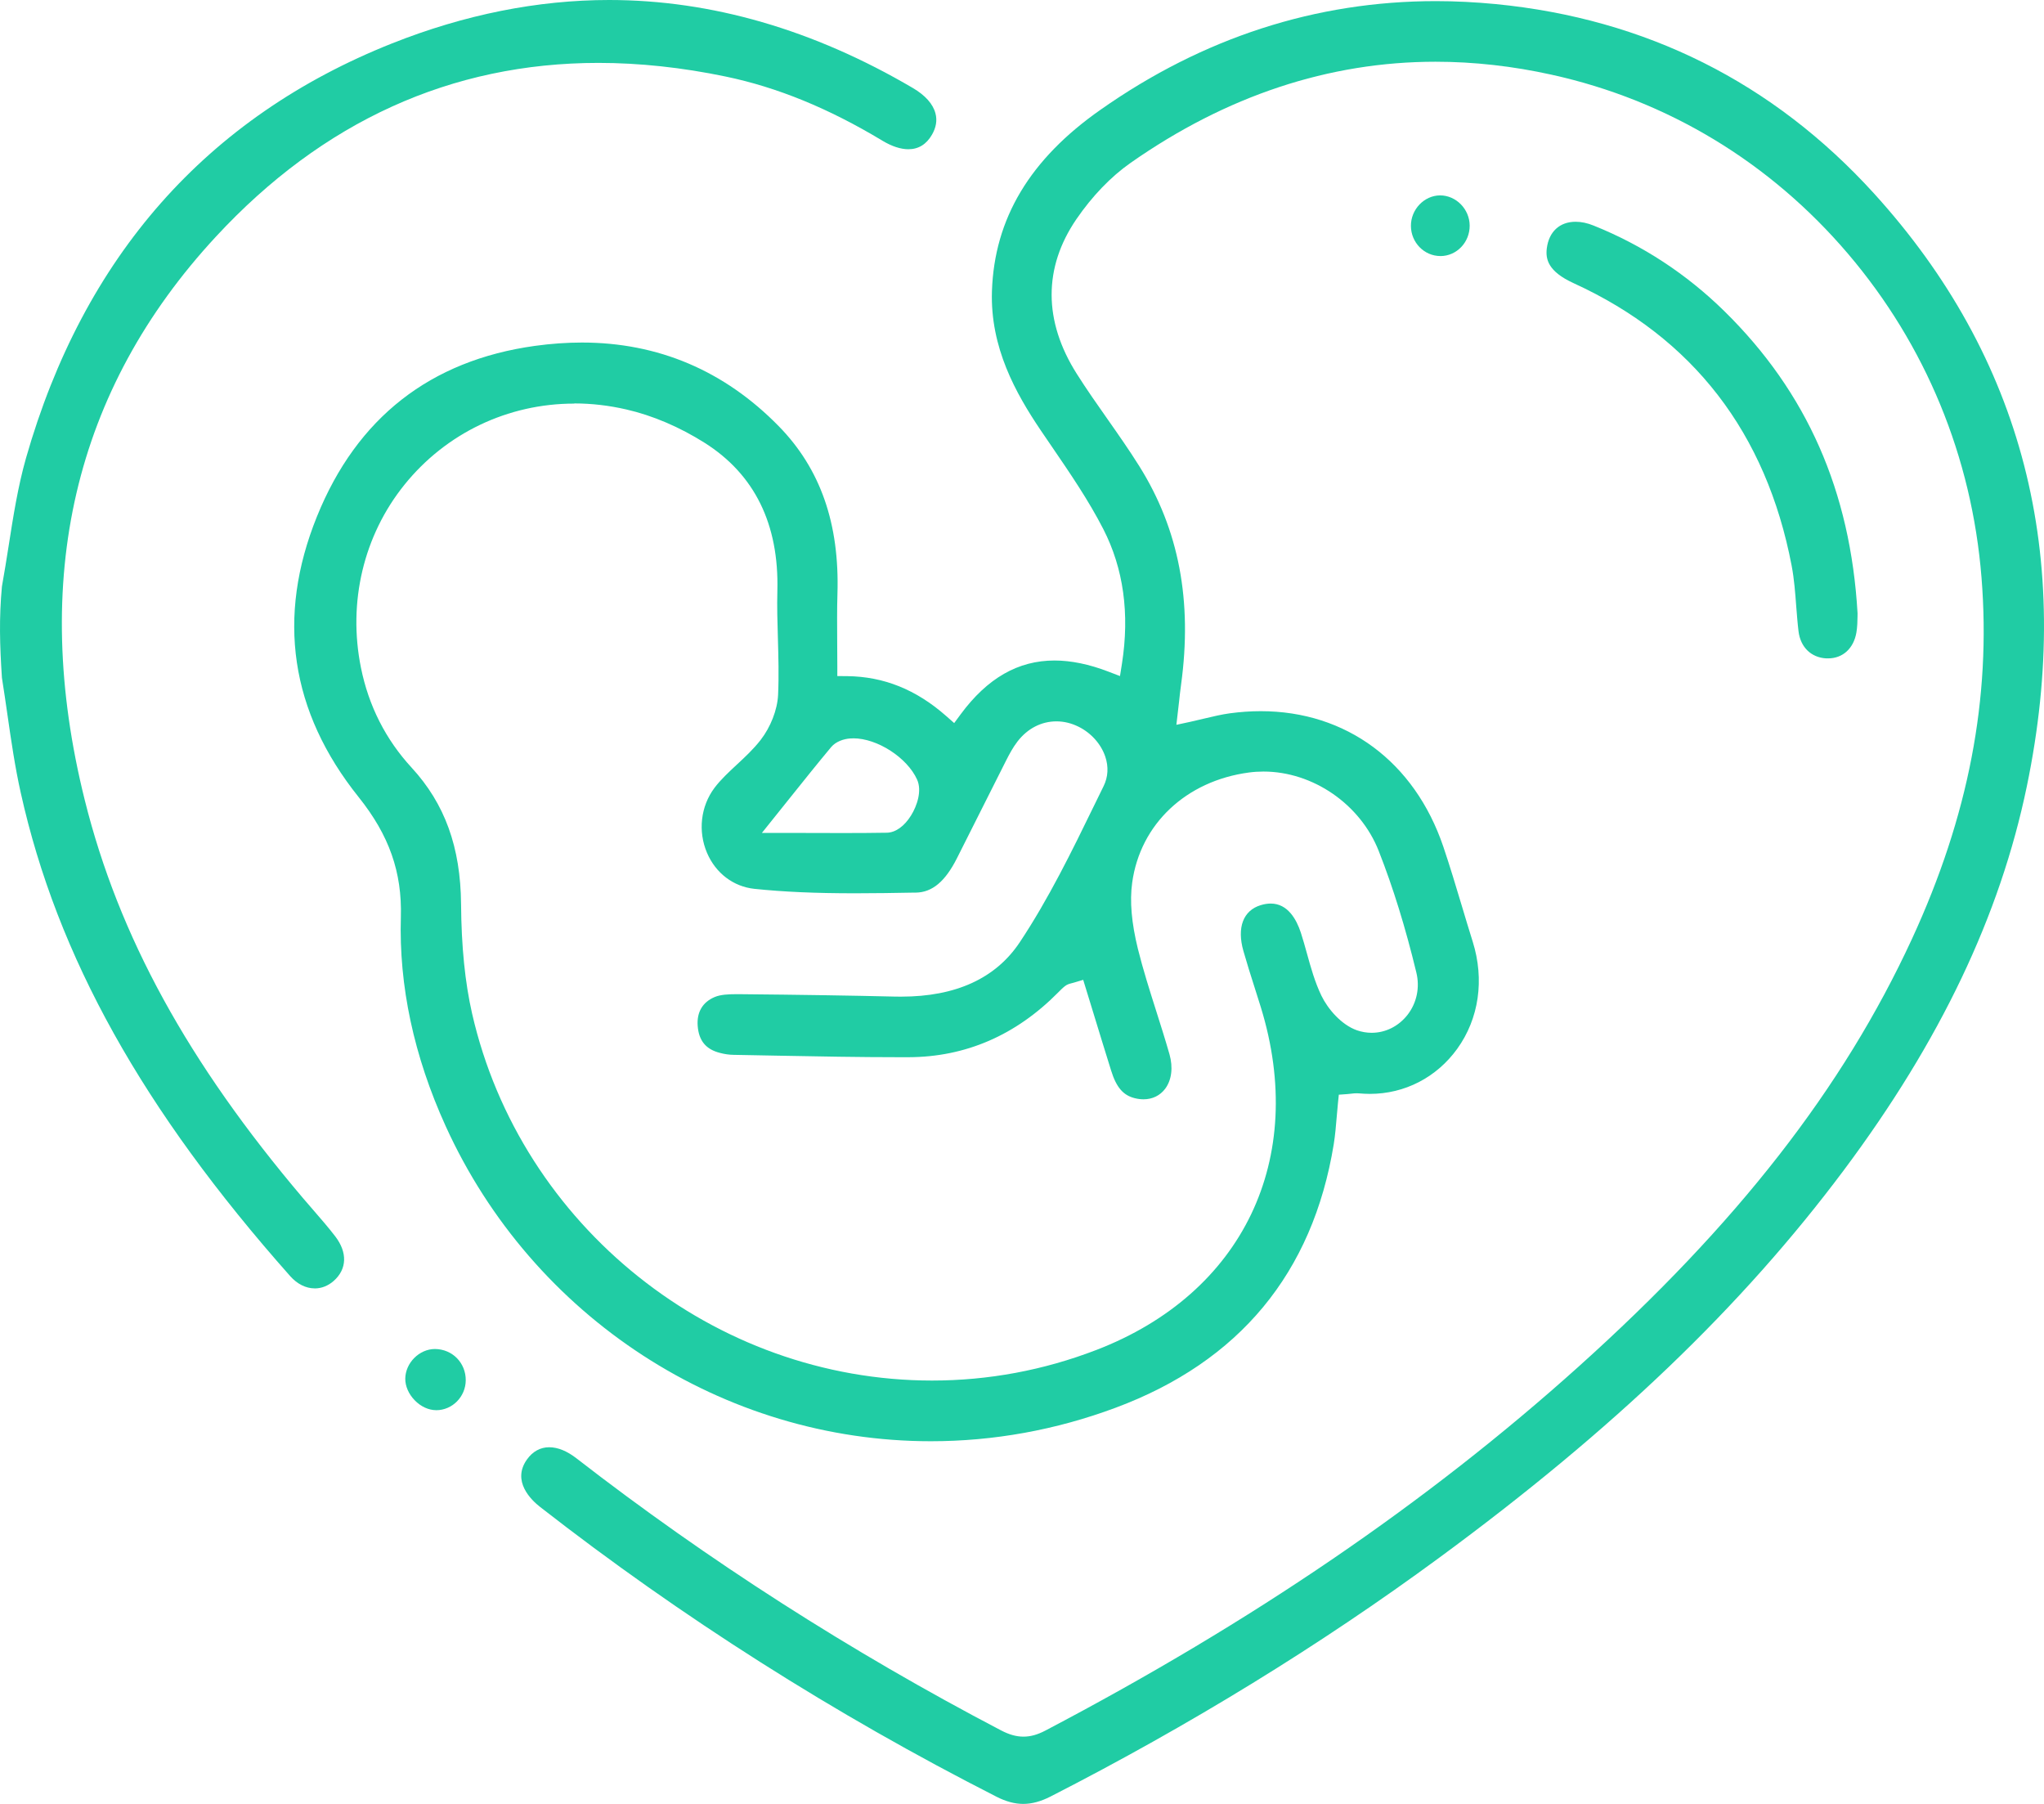 <svg xmlns="http://www.w3.org/2000/svg" width="51" height="45" viewBox="0 0 51 45" fill="none"><path d="M7.852 32.14C7.633 32.14 7.417 32.032 7.243 31.837C3.563 27.69 1.425 23.858 0.518 19.778C0.374 19.135 0.277 18.465 0.184 17.817C0.14 17.513 0.096 17.211 0.048 16.908C-0.006 16.088 -0.025 15.418 0.048 14.63C0.11 14.289 0.164 13.943 0.217 13.609C0.33 12.884 0.448 12.134 0.648 11.43C2.084 6.404 5.157 2.922 9.781 1.083C11.589 0.365 13.412 0 15.2 0C17.748 0 20.297 0.739 22.776 2.195C23.085 2.376 23.281 2.595 23.341 2.83C23.387 3.002 23.357 3.18 23.255 3.358C23.115 3.601 22.917 3.723 22.664 3.723C22.473 3.723 22.251 3.65 22.024 3.514C20.676 2.701 19.393 2.177 18.104 1.909C17.019 1.683 15.951 1.569 14.933 1.569C11.262 1.569 8.05 3.028 5.387 5.904C1.844 9.728 0.743 14.457 2.115 19.959C2.961 23.353 4.691 26.507 7.559 29.887C7.642 29.985 7.726 30.082 7.811 30.179C7.998 30.395 8.192 30.617 8.366 30.844C8.673 31.246 8.658 31.66 8.326 31.954C8.187 32.076 8.024 32.141 7.852 32.141V32.14Z" fill="#20CCA4"></path><path d="M25.531 45C25.318 45 25.099 44.941 24.864 44.821C20.821 42.765 16.99 40.333 13.476 37.592C13.25 37.416 12.765 36.947 13.148 36.408C13.29 36.209 13.481 36.103 13.702 36.103C13.922 36.103 14.15 36.199 14.383 36.379C17.655 38.916 21.219 41.2 24.975 43.165C25.18 43.272 25.357 43.322 25.536 43.322C25.715 43.322 25.885 43.274 26.081 43.172C31.263 40.451 35.615 37.481 39.387 34.092C43.343 30.538 45.987 27.146 47.706 23.421C49.115 20.367 49.683 17.42 49.441 14.409C49.2 11.399 48.048 8.607 46.111 6.332C44.165 4.047 41.608 2.502 38.716 1.864C37.743 1.648 36.767 1.54 35.819 1.54C33.157 1.54 30.596 2.39 28.208 4.064C27.717 4.408 27.251 4.893 26.858 5.466C26.03 6.676 26.033 8.01 26.867 9.326C27.111 9.712 27.377 10.09 27.634 10.456C27.902 10.838 28.179 11.233 28.428 11.631C29.415 13.207 29.755 14.989 29.469 17.079C29.45 17.215 29.435 17.351 29.419 17.502L29.393 17.726L29.352 18.081L29.696 18.007C29.819 17.98 29.935 17.952 30.048 17.925C30.271 17.872 30.481 17.822 30.686 17.794C30.946 17.759 31.205 17.741 31.457 17.741C33.592 17.741 35.294 19.005 36.012 21.12C36.177 21.608 36.328 22.111 36.474 22.598C36.563 22.896 36.653 23.194 36.746 23.491C37.043 24.438 36.902 25.411 36.359 26.164C35.843 26.878 35.049 27.288 34.179 27.288C34.09 27.288 33.998 27.283 33.907 27.275C33.888 27.274 33.869 27.273 33.849 27.273C33.809 27.273 33.766 27.276 33.713 27.283C33.685 27.285 33.653 27.289 33.615 27.293L33.405 27.308L33.383 27.521C33.372 27.632 33.363 27.745 33.353 27.856C33.333 28.096 33.314 28.321 33.278 28.546C32.754 31.757 30.922 33.968 27.834 35.118C26.346 35.672 24.796 35.953 23.225 35.953C18.04 35.953 13.289 32.866 11.118 28.088C10.326 26.345 9.951 24.592 10.002 22.877C10.034 21.758 9.71 20.836 8.949 19.885C7.242 17.753 6.892 15.398 7.909 12.883C8.905 10.422 10.736 8.99 13.348 8.628C13.747 8.573 14.141 8.545 14.52 8.545C16.422 8.545 18.074 9.247 19.43 10.631C20.471 11.694 20.95 13.064 20.895 14.818C20.883 15.214 20.887 15.604 20.889 16.019C20.89 16.212 20.892 16.408 20.892 16.612V16.865L21.141 16.867C22.052 16.878 22.858 17.202 23.604 17.858L23.808 18.038L23.97 17.818C24.638 16.915 25.404 16.477 26.312 16.477C26.724 16.477 27.177 16.57 27.655 16.754L27.945 16.865L27.994 16.556C28.189 15.311 28.033 14.18 27.528 13.197C27.16 12.48 26.699 11.806 26.254 11.155C26.158 11.016 26.064 10.877 25.969 10.737C25.341 9.807 24.705 8.667 24.75 7.265C24.81 5.453 25.696 3.971 27.462 2.736C30.02 0.938 32.837 0.028 35.824 0.028C36.317 0.028 36.82 0.054 37.321 0.102C41.066 0.468 44.239 2.057 46.755 4.822C50.474 8.912 51.759 13.888 50.572 19.614C49.903 22.841 48.41 25.972 46.007 29.189C43.462 32.594 40.253 35.667 35.91 38.859C32.944 41.04 29.679 43.044 26.208 44.818C25.968 44.94 25.746 45 25.531 45ZM14.328 10.068C12.671 10.068 11.126 10.807 10.09 12.094C9.071 13.36 8.676 15.023 9.006 16.656C9.198 17.608 9.623 18.447 10.27 19.149C11.1 20.051 11.492 21.133 11.504 22.554C11.512 23.616 11.603 24.509 11.779 25.283C12.99 30.589 17.817 34.439 23.256 34.439C24.66 34.439 26.038 34.183 27.355 33.676C31.015 32.268 32.625 28.911 31.458 25.123C31.407 24.957 31.354 24.791 31.301 24.625C31.206 24.329 31.11 24.024 31.024 23.722C30.858 23.139 31.019 22.712 31.456 22.58C31.544 22.553 31.628 22.54 31.706 22.54C32.13 22.54 32.348 22.934 32.457 23.265C32.512 23.433 32.561 23.611 32.609 23.783C32.706 24.135 32.808 24.5 32.971 24.839C33.131 25.169 33.466 25.563 33.855 25.701C33.976 25.743 34.101 25.764 34.225 25.764C34.572 25.764 34.898 25.6 35.121 25.314C35.35 25.018 35.43 24.634 35.34 24.263C35.068 23.137 34.761 22.145 34.401 21.229C33.942 20.062 32.759 19.247 31.524 19.247C31.402 19.247 31.279 19.255 31.161 19.271C29.593 19.481 28.449 20.559 28.249 22.021C28.185 22.484 28.233 23.023 28.391 23.667C28.521 24.19 28.686 24.709 28.846 25.212C28.959 25.568 29.076 25.937 29.18 26.3C29.273 26.63 29.234 26.943 29.073 27.159C28.945 27.33 28.754 27.423 28.532 27.423C28.462 27.423 28.388 27.414 28.313 27.395C28.025 27.324 27.854 27.125 27.724 26.707C27.574 26.228 27.427 25.747 27.28 25.267L27.027 24.443L26.789 24.514C26.766 24.52 26.747 24.526 26.732 24.529C26.686 24.541 26.628 24.555 26.57 24.601C26.509 24.649 26.458 24.702 26.411 24.749L26.401 24.759C25.345 25.827 24.09 26.369 22.669 26.373H22.448C21.439 26.373 20.412 26.354 19.419 26.335C19.047 26.327 18.676 26.321 18.305 26.314C18.196 26.313 18.082 26.297 17.965 26.266C17.613 26.177 17.436 25.962 17.408 25.591C17.383 25.248 17.53 24.999 17.834 24.871C17.98 24.81 18.175 24.801 18.363 24.801H18.474C19.974 24.815 21.201 24.834 22.34 24.861C22.389 24.861 22.436 24.862 22.486 24.862C23.848 24.862 24.842 24.407 25.442 23.509C26.164 22.424 26.747 21.229 27.31 20.073L27.537 19.609C27.649 19.381 27.663 19.126 27.577 18.872C27.471 18.559 27.222 18.281 26.908 18.127C26.731 18.04 26.547 17.995 26.359 17.995C25.983 17.995 25.639 18.173 25.39 18.494C25.27 18.649 25.181 18.82 25.105 18.969C24.876 19.421 24.65 19.873 24.422 20.326C24.239 20.69 24.058 21.052 23.874 21.415C23.583 21.99 23.259 22.261 22.852 22.267H22.799C22.318 22.276 21.822 22.284 21.334 22.284C20.338 22.284 19.541 22.248 18.823 22.173C18.299 22.118 17.858 21.782 17.641 21.276C17.411 20.736 17.482 20.115 17.827 19.654C17.983 19.447 18.179 19.266 18.385 19.074C18.589 18.885 18.799 18.689 18.977 18.461C19.229 18.137 19.396 17.706 19.414 17.336C19.436 16.859 19.422 16.378 19.409 15.912C19.397 15.527 19.386 15.127 19.396 14.739C19.439 13.077 18.828 11.834 17.582 11.047C16.959 10.653 16.283 10.364 15.626 10.214C15.196 10.115 14.761 10.064 14.331 10.064L14.328 10.068ZM21.29 18.419C21.263 18.419 21.237 18.419 21.21 18.422C21.06 18.432 20.858 18.494 20.738 18.637C20.397 19.046 20.059 19.468 19.703 19.913L19.01 20.778H19.54C19.795 20.778 20.047 20.778 20.295 20.779C20.539 20.779 20.78 20.781 21.02 20.781C21.453 20.781 21.805 20.778 22.127 20.773C22.345 20.769 22.565 20.612 22.732 20.342C22.881 20.103 23.009 19.726 22.882 19.446C22.634 18.899 21.89 18.418 21.29 18.418V18.419Z" fill="#20CCA4"></path><path d="M45.566 16.424C45.189 16.403 44.923 16.144 44.875 15.747C44.85 15.543 44.835 15.333 44.818 15.127C44.793 14.795 44.768 14.452 44.704 14.114C44.071 10.797 42.24 8.425 39.265 7.065C38.617 6.769 38.563 6.46 38.594 6.197C38.646 5.781 38.914 5.532 39.314 5.532C39.456 5.532 39.608 5.564 39.762 5.627C40.984 6.117 42.081 6.836 43.027 7.765C45.085 9.787 46.172 12.252 46.348 15.299C46.348 15.322 46.347 15.352 46.347 15.385C46.346 15.487 46.343 15.64 46.319 15.78C46.25 16.177 45.979 16.424 45.612 16.424C45.596 16.424 45.583 16.424 45.568 16.424H45.566Z" fill="#20CCA4"></path><path d="M10.882 35.178C10.695 35.178 10.501 35.089 10.349 34.933C10.197 34.777 10.111 34.581 10.112 34.393C10.116 33.999 10.461 33.652 10.853 33.652C11.29 33.656 11.623 33.999 11.621 34.432C11.618 34.843 11.287 35.178 10.884 35.179H10.882V35.178Z" fill="#20CCA4"></path><path d="M35.938 6.387C35.536 6.387 35.206 6.05 35.204 5.637C35.201 5.226 35.533 4.877 35.931 4.874C36.332 4.874 36.668 5.218 36.67 5.627C36.673 6.044 36.347 6.386 35.943 6.388H35.938V6.387Z" fill="#20CCA4"></path></svg>